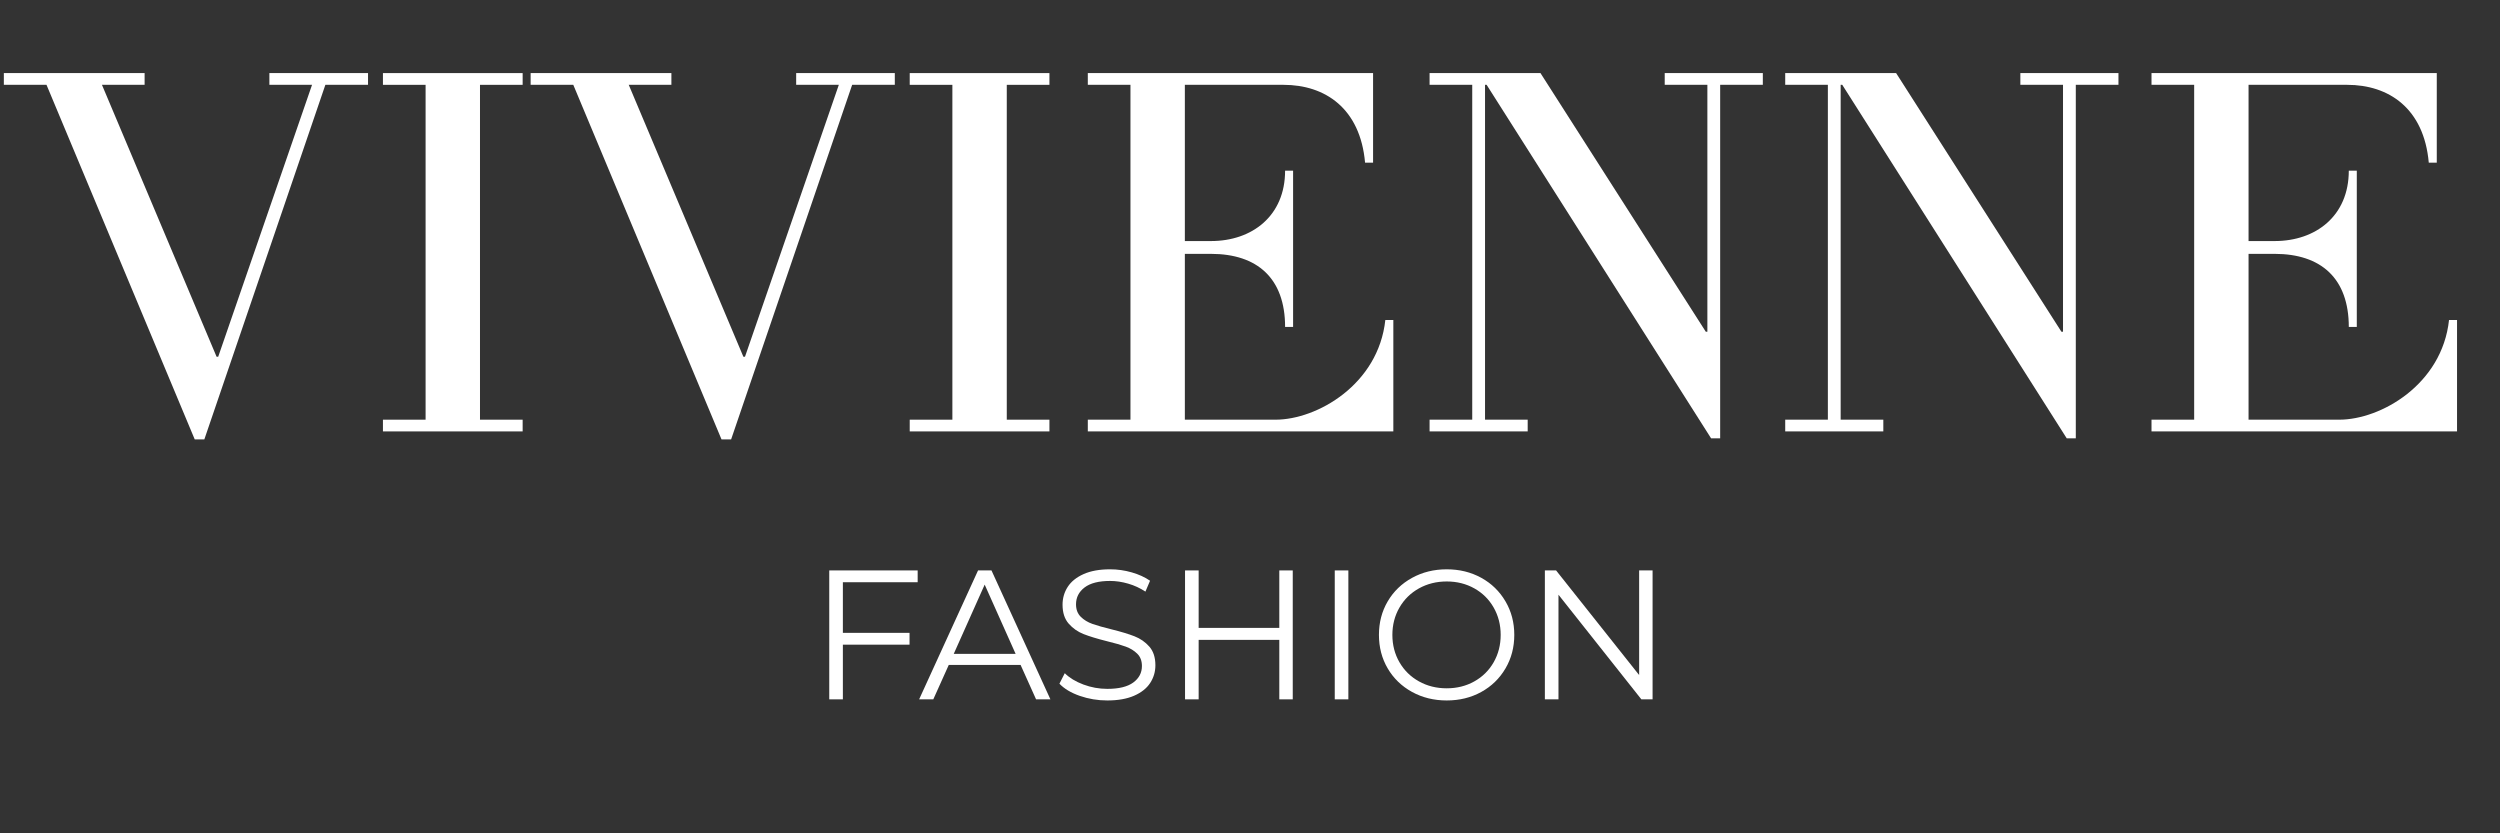 <svg version="1.0" preserveAspectRatio="xMidYMid meet" height="500" viewBox="0 0 1125 375" zoomAndPan="magnify" width="1500" xmlns:xlink="http://www.w3.org/1999/xlink" xmlns="http://www.w3.org/2000/svg"><rect x="0" y="0" width="1125" height="375" fill="#333333" stroke="none"/><defs><g></g><clipPath id="51a9c13b3f"><rect height="267" y="0" width="1124" x="0"></rect></clipPath><clipPath id="f104a4064f"><rect height="100" y="0" width="391" x="0"></rect></clipPath></defs><g transform="matrix(1, 0, 0, 1, 0, 0)"><g clip-path="url(#51a9c13b3f)"><g fill-opacity="1" fill="#ffffff"><g transform="translate(6.77, 194.134)"><g><path d="M 158.84 -161.242 L 114.453 -161.242 L 114.453 -155.961 L 133.648 -155.961 L 91.418 -33.59 L 90.699 -33.59 L 39.109 -155.961 L 58.305 -155.961 L 58.305 -161.242 L -5.039 -161.242 L -5.039 -155.961 L 14.156 -155.961 L 80.859 3.598 L 85.18 3.598 L 139.645 -155.961 L 158.84 -155.961 Z M 158.84 -161.242"></path></g></g></g><g fill-opacity="1" fill="#ffffff"><g transform="translate(163.686, 194.134)"><g><path d="M 71.504 -5.277 L 52.309 -5.277 L 52.309 -155.961 L 71.504 -155.961 L 71.504 -161.242 L 8.637 -161.242 L 8.637 -155.961 L 27.832 -155.961 L 27.832 -5.277 L 8.637 -5.277 L 8.637 0 L 71.504 0 Z M 71.504 -5.277"></path></g></g></g><g fill-opacity="1" fill="#ffffff"><g transform="translate(243.823, 194.134)"><g><path d="M 158.84 -161.242 L 114.453 -161.242 L 114.453 -155.961 L 133.648 -155.961 L 91.418 -33.59 L 90.699 -33.59 L 39.109 -155.961 L 58.305 -155.961 L 58.305 -161.242 L -5.039 -161.242 L -5.039 -155.961 L 14.156 -155.961 L 80.859 3.598 L 85.18 3.598 L 139.645 -155.961 L 158.84 -155.961 Z M 158.84 -161.242"></path></g></g></g><g fill-opacity="1" fill="#ffffff"><g transform="translate(400.739, 194.134)"><g><path d="M 71.504 -5.277 L 52.309 -5.277 L 52.309 -155.961 L 71.504 -155.961 L 71.504 -161.242 L 8.637 -161.242 L 8.637 -155.961 L 27.832 -155.961 L 27.832 -5.277 L 8.637 -5.277 L 8.637 0 L 71.504 0 Z M 71.504 -5.277"></path></g></g></g><g fill-opacity="1" fill="#ffffff"><g transform="translate(480.876, 194.134)"><g><path d="M 146.125 -50.148 L 142.523 -50.148 C 139.406 -21.113 111.812 -5.277 93.098 -5.277 L 52.309 -5.277 L 52.309 -79.898 L 64.062 -79.898 C 84.938 -79.898 97.418 -68.863 97.418 -47.027 L 101.016 -47.027 L 101.016 -117.332 L 97.418 -117.332 C 97.418 -96.938 82.539 -85.66 64.062 -85.66 L 52.309 -85.66 L 52.309 -155.961 L 96.695 -155.961 C 115.41 -155.961 131.246 -145.402 133.406 -120.93 L 137.008 -120.93 L 137.008 -161.242 L 8.637 -161.242 L 8.637 -155.961 L 27.832 -155.961 L 27.832 -5.277 L 8.637 -5.277 L 8.637 0 L 146.125 0 Z M 146.125 -50.148"></path></g></g></g><g fill-opacity="1" fill="#ffffff"><g transform="translate(639.471, 194.134)"><g><path d="M 153.801 -161.242 L 109.652 -161.242 L 109.652 -155.961 L 128.848 -155.961 L 128.848 -44.867 L 128.129 -44.867 L 53.746 -161.242 L 3.84 -161.242 L 3.84 -155.961 L 23.035 -155.961 L 23.035 -5.277 L 3.84 -5.277 L 3.84 0 L 47.988 0 L 47.988 -5.277 L 28.793 -5.277 L 28.793 -155.961 L 29.512 -155.961 L 130.527 3.121 L 134.605 3.121 L 134.605 -155.961 L 153.801 -155.961 Z M 153.801 -161.242"></path></g></g></g><g fill-opacity="1" fill="#ffffff"><g transform="translate(799.506, 194.134)"><g><path d="M 153.801 -161.242 L 109.652 -161.242 L 109.652 -155.961 L 128.848 -155.961 L 128.848 -44.867 L 128.129 -44.867 L 53.746 -161.242 L 3.84 -161.242 L 3.84 -155.961 L 23.035 -155.961 L 23.035 -5.277 L 3.84 -5.277 L 3.84 0 L 47.988 0 L 47.988 -5.277 L 28.793 -5.277 L 28.793 -155.961 L 29.512 -155.961 L 130.527 3.121 L 134.605 3.121 L 134.605 -155.961 L 153.801 -155.961 Z M 153.801 -161.242"></path></g></g></g><g fill-opacity="1" fill="#ffffff"><g transform="translate(959.541, 194.134)"><g><path d="M 146.125 -50.148 L 142.523 -50.148 C 139.406 -21.113 111.812 -5.277 93.098 -5.277 L 52.309 -5.277 L 52.309 -79.898 L 64.062 -79.898 C 84.938 -79.898 97.418 -68.863 97.418 -47.027 L 101.016 -47.027 L 101.016 -117.332 L 97.418 -117.332 C 97.418 -96.938 82.539 -85.66 64.062 -85.66 L 52.309 -85.66 L 52.309 -155.961 L 96.695 -155.961 C 115.41 -155.961 131.246 -145.402 133.406 -120.93 L 137.008 -120.93 L 137.008 -161.242 L 8.637 -161.242 L 8.637 -155.961 L 27.832 -155.961 L 27.832 -5.277 L 8.637 -5.277 L 8.637 0 L 146.125 0 Z M 146.125 -50.148"></path></g></g></g></g></g><g transform="matrix(1, 0, 0, 1, 363, 238)"><g clip-path="url(#f104a4064f)"><g fill-opacity="1" fill="#ffffff"><g transform="translate(0.713, 76.707)"><g><path d="M 15.578 -52.703 L 15.578 -29.922 L 45.578 -29.922 L 45.578 -24.609 L 15.578 -24.609 L 15.578 0 L 9.453 0 L 9.453 -58.016 L 49.234 -58.016 L 49.234 -52.703 Z M 15.578 -52.703"></path></g></g></g><g fill-opacity="1" fill="#ffffff"><g transform="translate(50.434, 76.707)"><g><path d="M 45.828 -15.5 L 13.516 -15.5 L 6.547 0 L 0.172 0 L 26.688 -58.016 L 32.734 -58.016 L 59.25 0 L 52.797 0 Z M 43.594 -20.469 L 29.672 -51.625 L 15.75 -20.469 Z M 43.594 -20.469"></path></g></g></g><g fill-opacity="1" fill="#ffffff"><g transform="translate(109.85, 76.707)"><g><path d="M 25.438 0.5 C 21.133 0.5 17.004 -0.188 13.047 -1.562 C 9.098 -2.945 6.047 -4.773 3.891 -7.047 L 6.297 -11.766 C 8.398 -9.672 11.191 -7.973 14.672 -6.672 C 18.148 -5.367 21.738 -4.719 25.438 -4.719 C 30.633 -4.719 34.531 -5.672 37.125 -7.578 C 39.719 -9.484 41.016 -11.957 41.016 -15 C 41.016 -17.32 40.312 -19.172 38.906 -20.547 C 37.5 -21.93 35.77 -22.992 33.719 -23.734 C 31.676 -24.484 28.832 -25.301 25.188 -26.188 C 20.82 -27.289 17.344 -28.352 14.75 -29.375 C 12.156 -30.395 9.93 -31.953 8.078 -34.047 C 6.223 -36.148 5.297 -39 5.297 -42.594 C 5.297 -45.52 6.066 -48.188 7.609 -50.594 C 9.16 -53 11.539 -54.922 14.75 -56.359 C 17.957 -57.797 21.938 -58.516 26.688 -58.516 C 30 -58.516 33.242 -58.055 36.422 -57.141 C 39.598 -56.234 42.348 -54.977 44.672 -53.375 L 42.594 -48.484 C 40.164 -50.086 37.566 -51.285 34.797 -52.078 C 32.035 -52.879 29.332 -53.281 26.688 -53.281 C 21.602 -53.281 17.773 -52.301 15.203 -50.344 C 12.641 -48.383 11.359 -45.859 11.359 -42.766 C 11.359 -40.441 12.062 -38.578 13.469 -37.172 C 14.875 -35.766 16.641 -34.688 18.766 -33.938 C 20.898 -33.188 23.758 -32.375 27.344 -31.5 C 31.602 -30.445 35.047 -29.406 37.672 -28.375 C 40.297 -27.352 42.52 -25.805 44.344 -23.734 C 46.164 -21.672 47.078 -18.867 47.078 -15.328 C 47.078 -12.398 46.285 -9.734 44.703 -7.328 C 43.129 -4.93 40.711 -3.023 37.453 -1.609 C 34.191 -0.203 30.188 0.5 25.438 0.5 Z M 25.438 0.5"></path></g></g></g><g fill-opacity="1" fill="#ffffff"><g transform="translate(160.814, 76.707)"><g><path d="M 57.922 -58.016 L 57.922 0 L 51.875 0 L 51.875 -26.766 L 15.578 -26.766 L 15.578 0 L 9.453 0 L 9.453 -58.016 L 15.578 -58.016 L 15.578 -32.156 L 51.875 -32.156 L 51.875 -58.016 Z M 57.922 -58.016"></path></g></g></g><g fill-opacity="1" fill="#ffffff"><g transform="translate(228.185, 76.707)"><g><path d="M 9.453 -58.016 L 15.578 -58.016 L 15.578 0 L 9.453 0 Z M 9.453 -58.016"></path></g></g></g><g fill-opacity="1" fill="#ffffff"><g transform="translate(253.211, 76.707)"><g><path d="M 34.812 0.5 C 29.062 0.5 23.852 -0.781 19.188 -3.344 C 14.52 -5.914 10.875 -9.441 8.25 -13.922 C 5.625 -18.398 4.312 -23.426 4.312 -29 C 4.312 -34.582 5.625 -39.609 8.25 -44.078 C 10.875 -48.555 14.52 -52.082 19.188 -54.656 C 23.852 -57.227 29.062 -58.516 34.812 -58.516 C 40.551 -58.516 45.727 -57.242 50.344 -54.703 C 54.957 -52.16 58.586 -48.633 61.234 -44.125 C 63.891 -39.625 65.219 -34.582 65.219 -29 C 65.219 -23.426 63.891 -18.383 61.234 -13.875 C 58.586 -9.375 54.957 -5.852 50.344 -3.312 C 45.727 -0.77 40.551 0.5 34.812 0.5 Z M 34.812 -4.969 C 39.395 -4.969 43.535 -6.004 47.234 -8.078 C 50.941 -10.148 53.844 -13.02 55.938 -16.688 C 58.039 -20.363 59.094 -24.469 59.094 -29 C 59.094 -33.531 58.039 -37.633 55.938 -41.312 C 53.844 -44.988 50.941 -47.863 47.234 -49.938 C 43.535 -52.008 39.395 -53.047 34.812 -53.047 C 30.219 -53.047 26.055 -52.008 22.328 -49.938 C 18.598 -47.863 15.672 -44.988 13.547 -41.312 C 11.422 -37.633 10.359 -33.531 10.359 -29 C 10.359 -24.469 11.422 -20.363 13.547 -16.688 C 15.672 -13.02 18.598 -10.148 22.328 -8.078 C 26.055 -6.004 30.219 -4.969 34.812 -4.969 Z M 34.812 -4.969"></path></g></g></g><g fill-opacity="1" fill="#ffffff"><g transform="translate(322.738, 76.707)"><g><path d="M 57.922 -58.016 L 57.922 0 L 52.875 0 L 15.578 -47.078 L 15.578 0 L 9.453 0 L 9.453 -58.016 L 14.5 -58.016 L 51.875 -10.938 L 51.875 -58.016 Z M 57.922 -58.016"></path></g></g></g></g></g></svg>